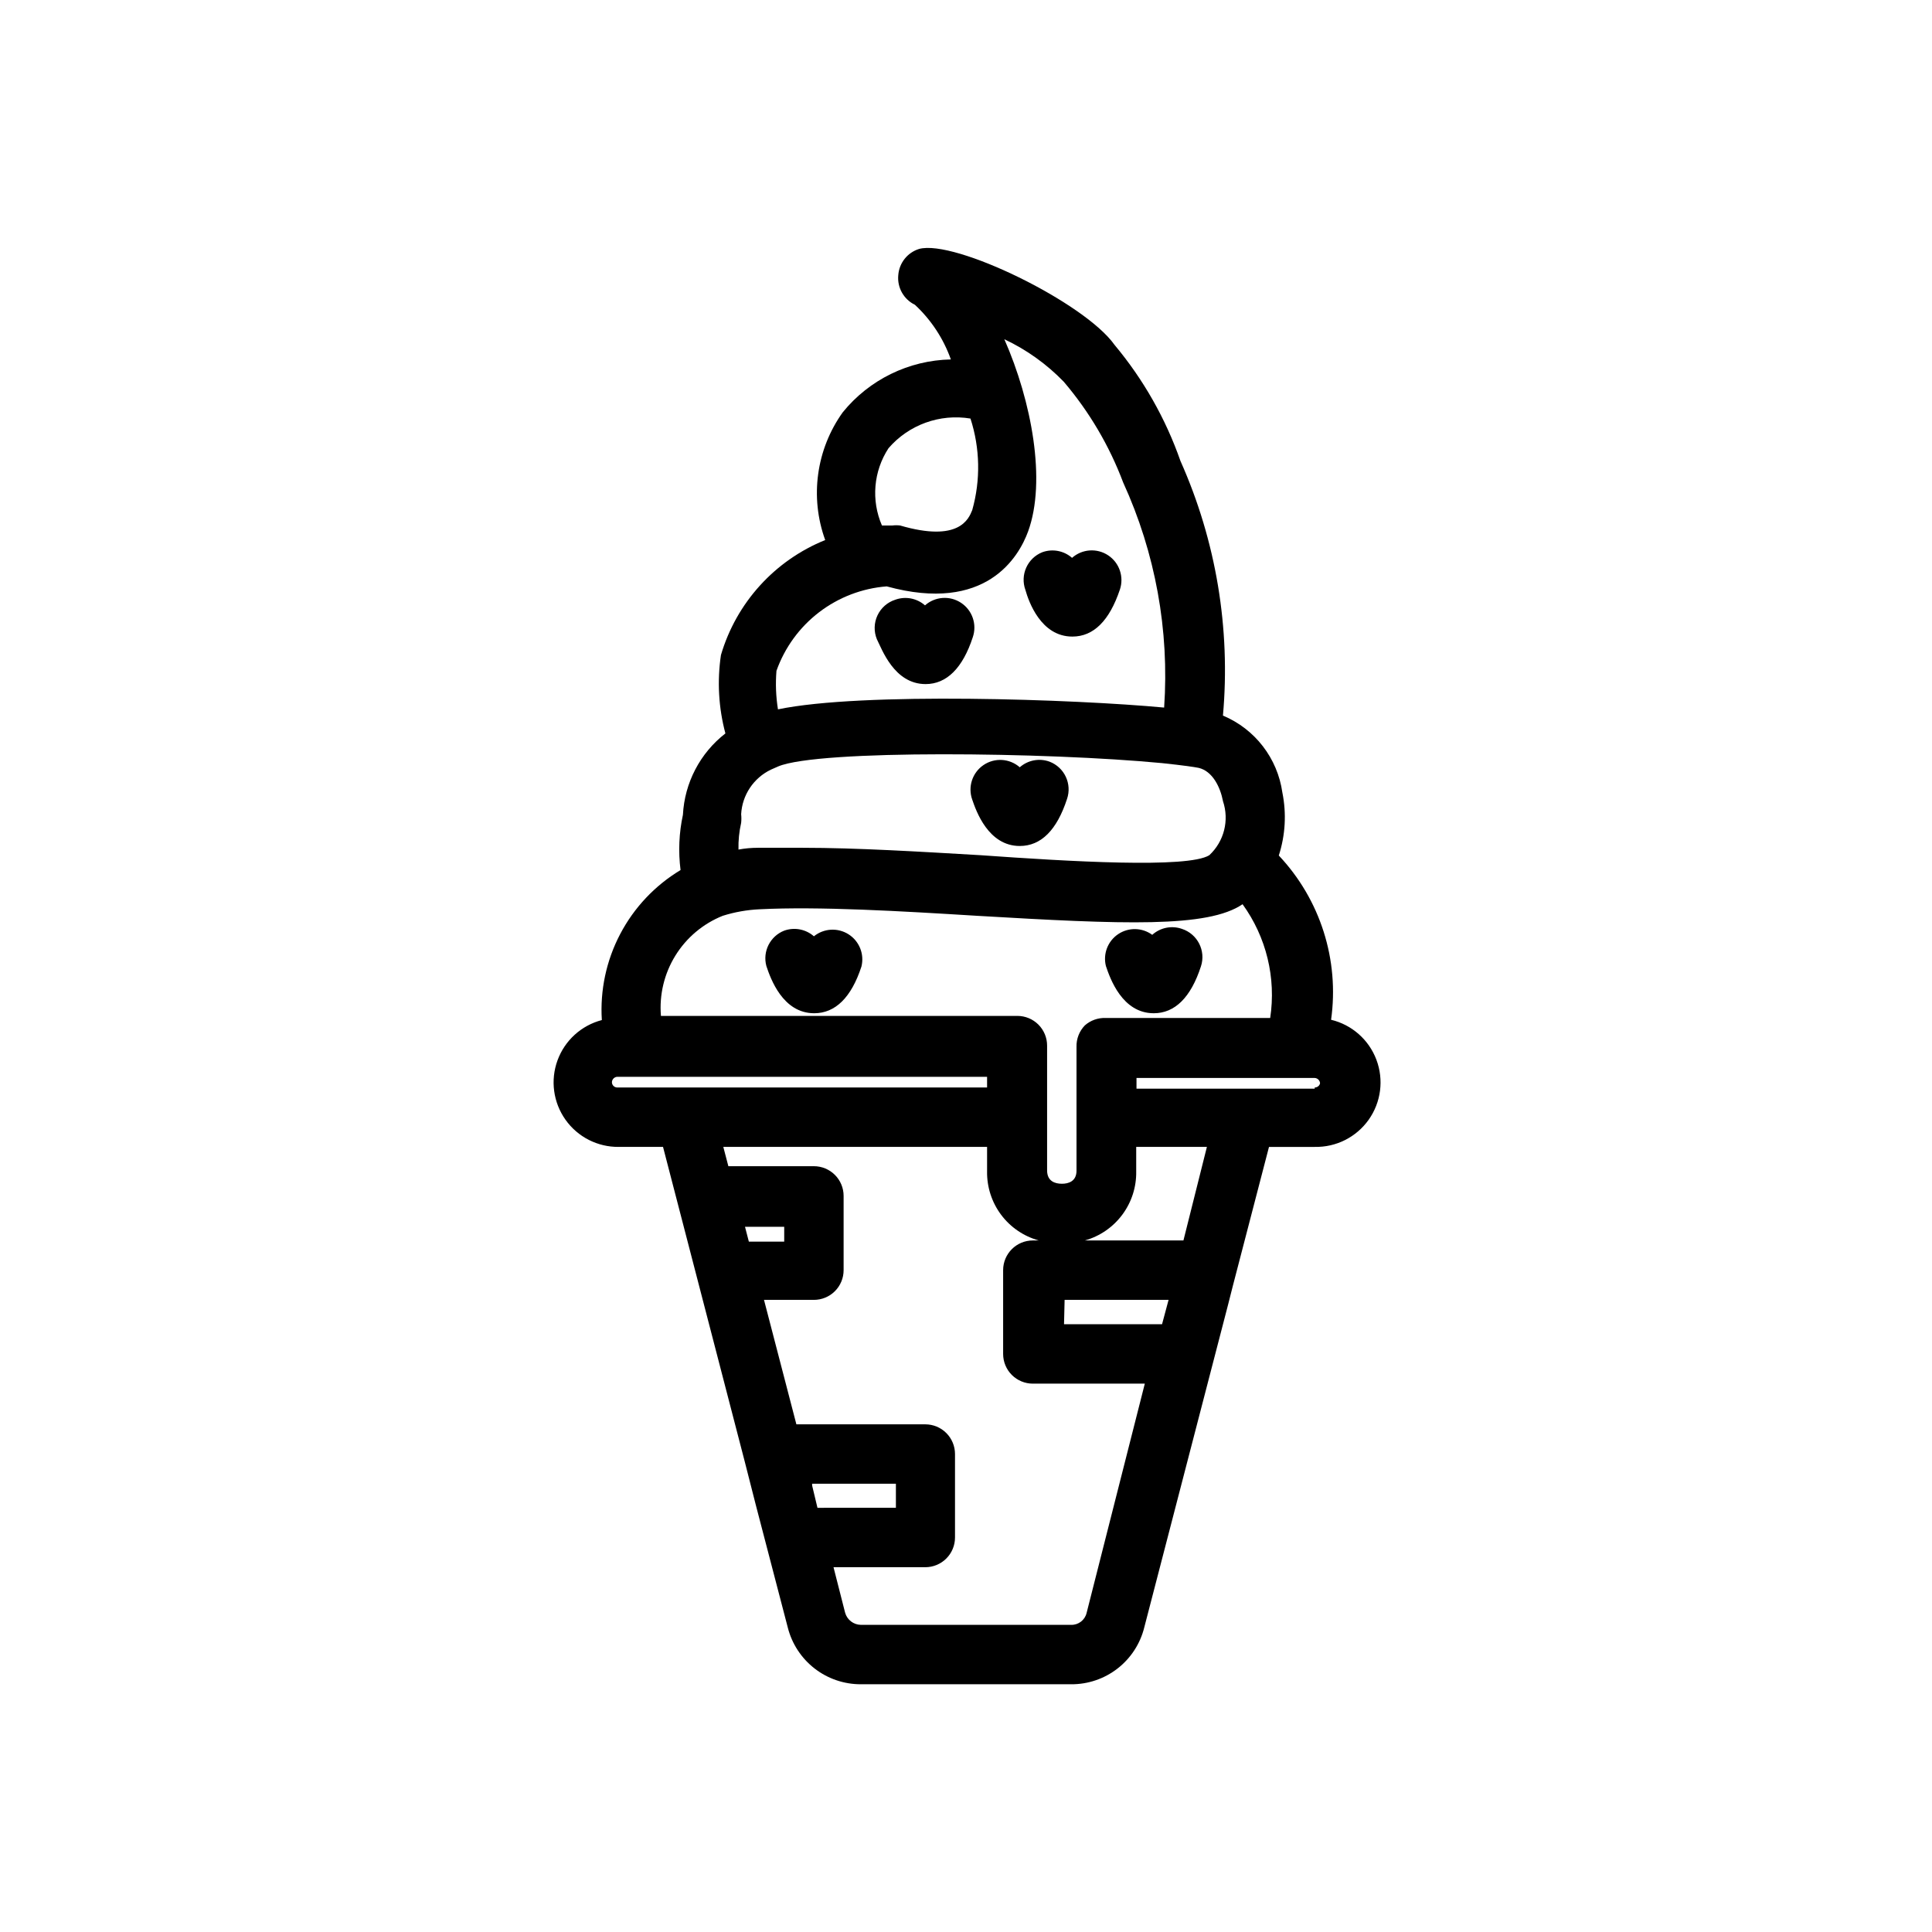 <?xml version="1.0" encoding="UTF-8"?>
<!-- Uploaded to: ICON Repo, www.iconrepo.com, Generator: ICON Repo Mixer Tools -->
<svg fill="#000000" width="800px" height="800px" version="1.1" viewBox="144 144 512 512" xmlns="http://www.w3.org/2000/svg">
 <g>
  <path d="m428.18 312.7c5.668 0 9.84-4.25 12.594-12.438h0.004c1.145-3.383-0.125-7.113-3.098-9.09-2.973-1.977-6.906-1.703-9.578 0.664-2.156-1.895-5.172-2.469-7.871-1.496-3.953 1.574-5.938 6-4.488 10 0.867 3.07 4.094 12.359 12.438 12.359z"/>
  <path d="m449.75 412.52c5.59 0 9.84-4.172 12.516-12.438 1.344-4.129-0.91-8.57-5.039-9.918-2.715-0.953-5.731-0.352-7.871 1.574-2.676-1.957-6.289-2.027-9.039-0.176-2.75 1.852-4.043 5.227-3.242 8.441 1.105 3.305 4.332 12.516 12.676 12.516z"/>
  <path d="m359.77 412.52c5.59 0 9.84-4.172 12.516-12.359 0.824-3.289-0.547-6.734-3.402-8.555-2.859-1.82-6.562-1.609-9.191 0.523-2.156-1.895-5.172-2.469-7.875-1.496-3.727 1.469-5.762 5.5-4.723 9.371 1.102 3.305 4.332 12.516 12.676 12.516z"/>
  <path d="m389.29 325.29c5.59 0 9.84-4.25 12.516-12.438 1.148-3.383-0.125-7.109-3.098-9.086-2.973-1.977-6.902-1.703-9.574 0.664-2.156-1.898-5.172-2.473-7.875-1.496-2.086 0.668-3.801 2.18-4.727 4.168-0.926 1.988-0.98 4.269-0.152 6.301 1.336 2.598 4.566 11.887 12.91 11.887z"/>
  <path d="m422.12 345.84c-2.699-0.977-5.715-0.402-7.871 1.496-2.699-2.363-6.652-2.606-9.617-0.586s-4.188 5.789-2.977 9.164c1.023 2.992 4.25 12.281 12.594 12.281 5.668 0 9.84-4.25 12.516-12.438 1.383-4.019-0.672-8.406-4.644-9.918z"/>
  <path d="m496.75 414.25c2.231-15.859-2.867-31.879-13.855-43.531 1.742-5.391 2.066-11.137 0.945-16.688-1.285-9.098-7.269-16.844-15.746-20.391 2.055-23.078-1.82-46.301-11.254-67.461-3.926-11.23-9.848-21.656-17.477-30.781-7.871-11.18-42.352-28.023-51.797-25.426-3.086 0.961-5.269 3.707-5.512 6.926-0.328 3.289 1.43 6.434 4.406 7.871 4.297 3.992 7.566 8.961 9.527 14.484-11.148 0.227-21.633 5.352-28.656 14.016-7.027 9.828-8.766 22.488-4.644 33.848-13.379 5.402-23.555 16.621-27.629 30.465-1.031 6.938-0.629 14.008 1.18 20.781-6.711 5.211-10.82 13.086-11.258 21.57-1.039 4.809-1.25 9.762-0.629 14.641-6.785 4.082-12.316 9.945-15.996 16.957-3.68 7.012-5.363 14.898-4.863 22.797-5.43 1.414-9.82 5.402-11.746 10.672-1.926 5.269-1.141 11.148 2.102 15.727 3.238 4.582 8.52 7.277 14.129 7.215h11.73l21.648 83.363 2.992 11.73 8.422 32.277c1.09 4.309 3.586 8.125 7.094 10.852 3.512 2.723 7.828 4.195 12.273 4.184h55.734c4.445 0.027 8.77-1.441 12.281-4.168 3.512-2.727 6.008-6.555 7.082-10.867l22.199-85.488 1.258-4.961 9.605-36.918h12.121l0.004-0.004c5.668 0.121 11.023-2.582 14.301-7.211 3.273-4.629 4.039-10.578 2.039-15.887-1.996-5.305-6.496-9.273-12.012-10.594zm-32.273-43.609c-5.668 3.543-37.312 1.652-60.535 0-16.215-0.945-32.906-1.969-47.23-1.969h-11.809c-1.785 0-3.516 0.156-5.195 0.473h-0.004c-0.059-2.383 0.18-4.762 0.707-7.086 0.082-0.758 0.082-1.523 0-2.281 0.273-5.078 3.293-9.605 7.875-11.809l1.969-0.867c10.707-4.488 71.242-3.777 101.71-0.867 5.902 0.629 8.5 1.023 9.684 1.258 3.699 0.867 5.746 5.117 6.453 8.816l-0.004 0.004c1.715 5.074 0.301 10.68-3.621 14.328zm-85.02-107.85c5.375-6.231 13.605-9.211 21.727-7.871 2.543 7.859 2.711 16.293 0.473 24.246-0.945 2.363-3.465 8.66-19.129 4.094-0.68-0.082-1.367-0.082-2.047 0h-2.754-0.004c-2.898-6.68-2.25-14.371 1.734-20.469zm-29.676 58.961h-0.004c2.188-6.148 6.109-11.535 11.293-15.504 5.184-3.965 11.406-6.348 17.914-6.852 26.371 7.242 35.031-7.871 37.473-14.562 4.879-13.383 0.945-34.48-6.297-50.934h-0.004c5.887 2.769 11.219 6.586 15.746 11.258 6.746 7.922 12.074 16.949 15.742 26.688 8.543 18.672 12.277 39.184 10.863 59.668-23.617-2.203-80.059-4.172-102.34 0.473-0.543-3.383-0.676-6.82-0.395-10.234zm-14.25 64.945c3.164-0.996 6.445-1.578 9.762-1.73 15.742-0.789 37.234 0.473 57.625 1.73 38.809 2.281 61.164 3.227 70.375-3.07h-0.004c6.305 8.699 8.934 19.527 7.324 30.148h-43.613c-2.019-0.074-3.992 0.629-5.508 1.969-1.465 1.52-2.262 3.559-2.207 5.668v10.078 22.75c0 2.832-2.125 3.465-3.856 3.465-1.812 0-3.938-0.629-3.938-3.543v-22.984-10.082c0-2.086-0.828-4.09-2.305-5.566-1.477-1.473-3.481-2.305-5.566-2.305h-94.465c-0.469-5.59 0.867-11.188 3.816-15.961 2.945-4.777 7.348-8.48 12.559-10.566zm122.09 86.039h-26.133c3.981-1.113 7.477-3.519 9.941-6.84 2.469-3.32 3.758-7.367 3.676-11.5v-6.453h18.734zm-31.488 15.742h27.551l-1.73 6.453-25.977 0.004zm-119.97-57.699c0.039-0.766 0.652-1.375 1.418-1.418h98.004v2.832l-98.004 0.004c-0.375 0-0.738-0.148-1.004-0.414s-0.414-0.629-0.414-1.004zm53.059 106.9v-0.473h22.199v6.375l-20.785 0.004zm72.738 33.77-0.004 0.004c-0.445 1.883-2.152 3.199-4.09 3.148h-55.734c-1.953-0.035-3.652-1.348-4.172-3.231l-3.07-12.043h24.324c2.086 0 4.09-0.828 5.566-2.305 1.477-1.477 2.305-3.481 2.305-5.566v-22.121c0-2.086-0.828-4.09-2.305-5.566-1.477-1.477-3.481-2.305-5.566-2.305h-34.164l-8.582-32.984h13.227c2.086 0 4.09-0.828 5.566-2.305 1.477-1.477 2.305-3.481 2.305-5.566v-19.68c0-2.09-0.828-4.09-2.305-5.566-1.477-1.477-3.481-2.309-5.566-2.309h-22.672l-1.34-5.117h69.902v6.535c-0.059 4.133 1.254 8.168 3.731 11.473 2.481 3.305 5.984 5.691 9.969 6.789h-1.574c-4.348 0-7.871 3.527-7.871 7.875v22.199c0 2.086 0.828 4.09 2.305 5.566 1.477 1.477 3.477 2.305 5.566 2.305h29.676zm-90.527-102.34h10.391v3.938h-9.371zm150.98-36.605h-47.23v-2.832h47.23c0.766 0.039 1.375 0.652 1.414 1.418-0.148 0.656-0.742 1.117-1.414 1.102z"/>
 </g>
</svg>